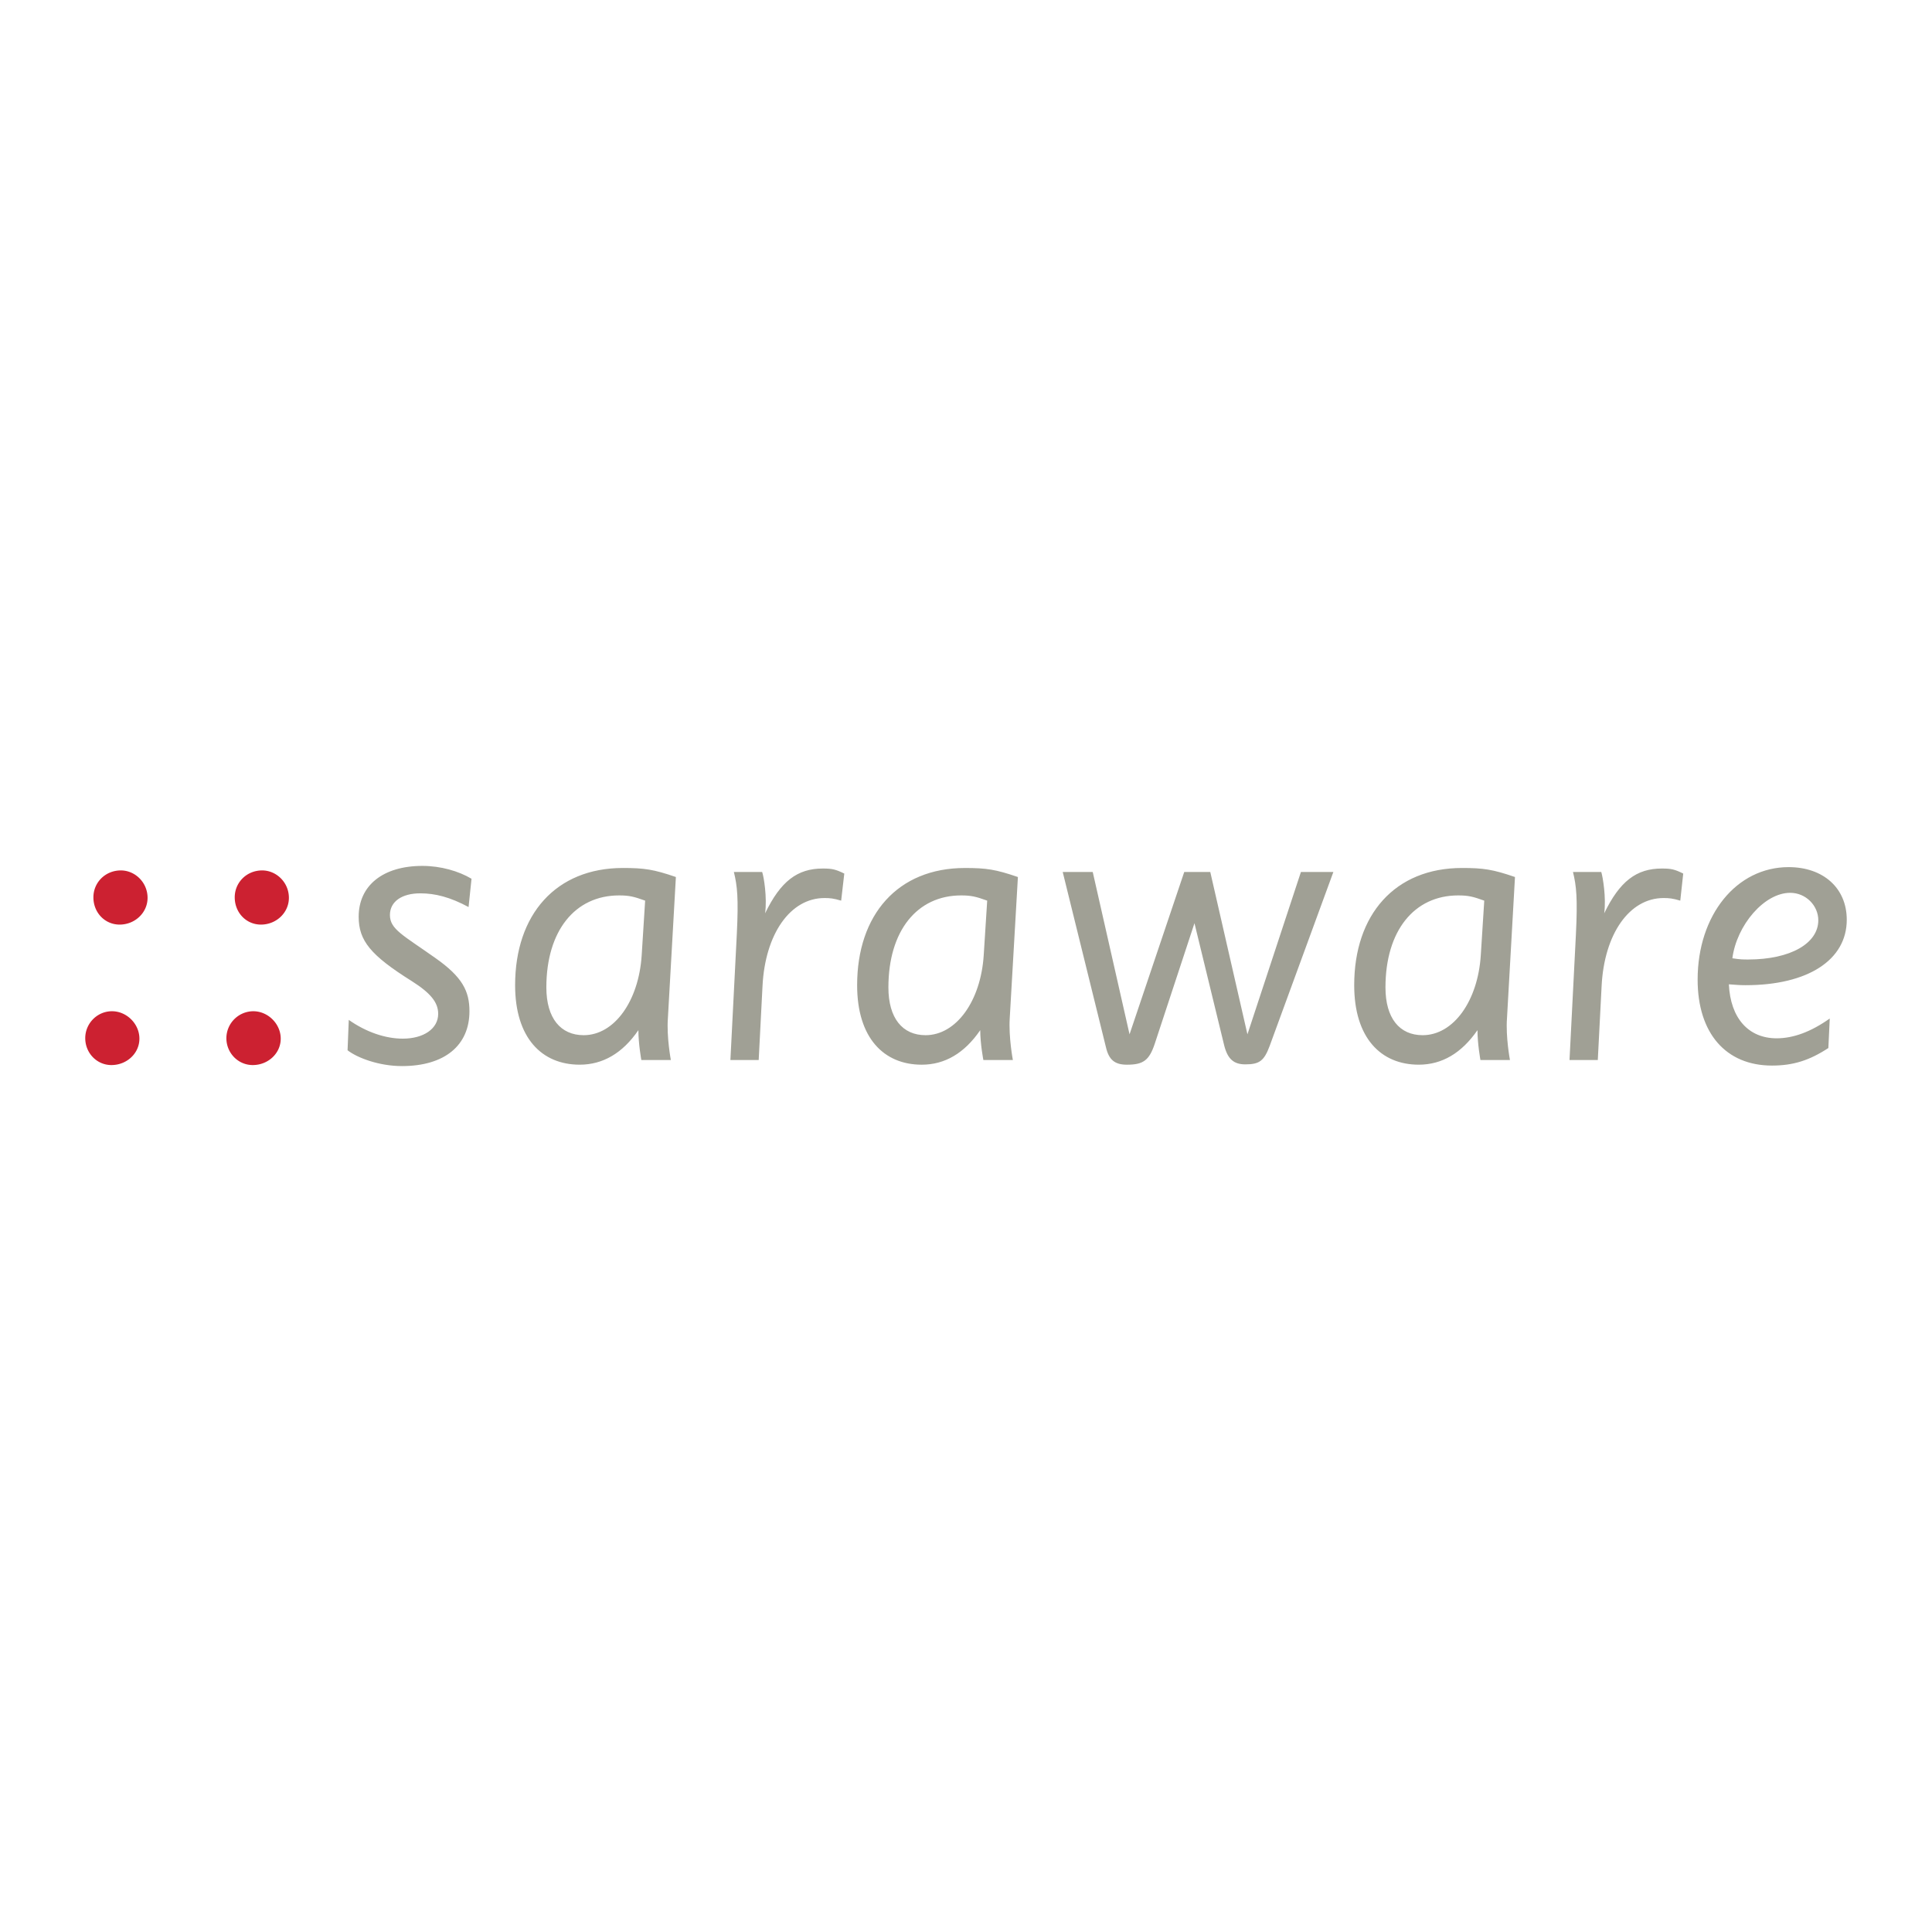 <svg xmlns="http://www.w3.org/2000/svg" width="2500" height="2500" viewBox="0 0 192.756 192.756"><g fill-rule="evenodd" clip-rule="evenodd"><path fill="#fff" d="M0 0h192.756v192.756H0V0z"/><path d="M14.723 89.579c0-1.542-1.248-2.737-2.667-2.737-1.542 0-2.737 1.195-2.737 2.685 0 1.524 1.144 2.72 2.616 2.72 1.54 0 2.788-1.196 2.788-2.668zm-.814 14.048c0-1.473-1.265-2.736-2.737-2.736-1.472 0-2.667 1.213-2.667 2.686 0 1.471 1.143 2.684 2.616 2.684 1.523-.001 2.788-1.161 2.788-2.634zM28.823 89.579c0-1.542-1.247-2.737-2.668-2.737-1.542 0-2.736 1.195-2.736 2.685 0 1.524 1.143 2.72 2.615 2.72 1.542 0 2.789-1.196 2.789-2.668zm-.815 14.048c0-1.473-1.264-2.736-2.737-2.736a2.7 2.7 0 0 0-2.685 2.686c0 1.471 1.161 2.684 2.633 2.684 1.525-.001 2.789-1.161 2.789-2.634z" fill="#cc2131"/><path d="M34.677 104.787c.987.764 3.153 1.576 5.422 1.576 4.261 0 6.738-2.061 6.738-5.473 0-1.992-.693-3.412-3.413-5.318-3.205-2.27-4.521-2.858-4.521-4.279 0-1.351 1.195-2.165 3.031-2.165 1.49 0 2.979.381 4.815 1.368l.295-2.823c-1.282-.762-3.066-1.282-4.902-1.282-3.932 0-6.357 1.957-6.357 5.075 0 2.39 1.195 3.845 5.283 6.41 1.888 1.195 2.65 2.131 2.65 3.273 0 1.49-1.455 2.477-3.534 2.477-1.714 0-3.637-.641-5.387-1.871l-.12 3.032zM63.692 102.779c0 1.367.294 2.979.294 2.979h2.945s-.434-2.305-.295-4.174l.797-14.084c-2.217-.762-3.152-.901-5.283-.901-6.704 0-10.757 4.66-10.757 11.693 0 5.248 2.65 7.932 6.444 7.932 2.303.001 4.278-1.142 5.855-3.445zm.329-7.467c-.295 4.557-2.72 7.969-5.786 7.969-2.304 0-3.725-1.697-3.725-4.764 0-5.647 2.858-9.181 7.258-9.181 1.022 0 1.489.122 2.598.52l-.345 5.456zM76.336 91.121c.208-1.576-.121-3.62-.294-4.122h-2.823c.346 1.402.468 2.633.294 6.184l-.641 12.576h2.823l.381-7.379c.26-5.197 2.771-8.783 6.184-8.783.554 0 .901.035 1.663.26l.312-2.702c-.866-.416-1.195-.502-2.148-.502-2.546-.001-4.209 1.281-5.751 4.468zM97.799 102.779c0 1.367.312 2.979.312 2.979h2.943s-.434-2.305-.312-4.174l.814-14.083c-2.217-.762-3.152-.901-5.283-.901-6.703 0-10.757 4.66-10.757 11.693 0 5.248 2.65 7.932 6.444 7.932 2.305 0 4.262-1.143 5.839-3.446zm.346-7.467c-.295 4.557-2.737 7.969-5.802 7.969-2.304 0-3.707-1.697-3.707-4.764 0-5.647 2.858-9.181 7.258-9.181 1.021 0 1.49.122 2.599.52l-.348 5.456zM129.793 86.999l-5.336 16.195-3.707-16.195h-2.598l-5.457 16.195-3.672-16.195h-2.996l4.312 17.478c.295 1.281.9 1.748 2.096 1.748 1.611 0 2.217-.414 2.771-2.078l3.967-12.039 2.979 12.248c.348 1.316.953 1.836 2.096 1.836 1.404 0 1.871-.348 2.426-1.836l6.357-17.357h-3.238zM147.408 102.779c0 1.367.295 2.979.295 2.979h2.945s-.434-2.305-.295-4.174l.797-14.084c-2.217-.762-3.152-.901-5.283-.901-6.703 0-10.758 4.66-10.758 11.693 0 5.248 2.65 7.932 6.443 7.932 2.305.001 4.262-1.142 5.856-3.445zm.33-7.467c-.295 4.557-2.721 7.969-5.803 7.969-2.305 0-3.707-1.697-3.707-4.764 0-5.647 2.857-9.181 7.258-9.181 1.021 0 1.488.122 2.598.52l-.346 5.456zM160.053 91.121c.209-1.576-.139-3.62-.293-4.122h-2.824c.346 1.402.467 2.633.295 6.184l-.641 12.576h2.822l.381-7.379c.26-5.197 2.771-8.783 6.184-8.783.555 0 .902.035 1.664.26l.295-2.702c-.85-.416-1.178-.502-2.131-.502-2.547-.001-4.209 1.281-5.752 4.468zM182.555 101.617c-1.889 1.334-3.637 1.975-5.301 1.975-2.807 0-4.607-2.008-4.764-5.387.797.053 1.057.088 1.664.088 6.217 0 10.098-2.513 10.098-6.531 0-3.153-2.338-5.249-5.803-5.249-5.197 0-9.076 4.781-9.076 11.225 0 5.334 2.807 8.574 7.414 8.574 2.096 0 3.723-.502 5.629-1.75l.139-2.945zm-1.143-9.803c0 2.304-2.771 3.915-6.998 3.915-.504 0-.797 0-1.576-.122.432-3.291 3.17-6.53 5.768-6.53 1.576 0 2.806 1.282 2.806 2.737z" fill="#a0a095"/></g></svg>